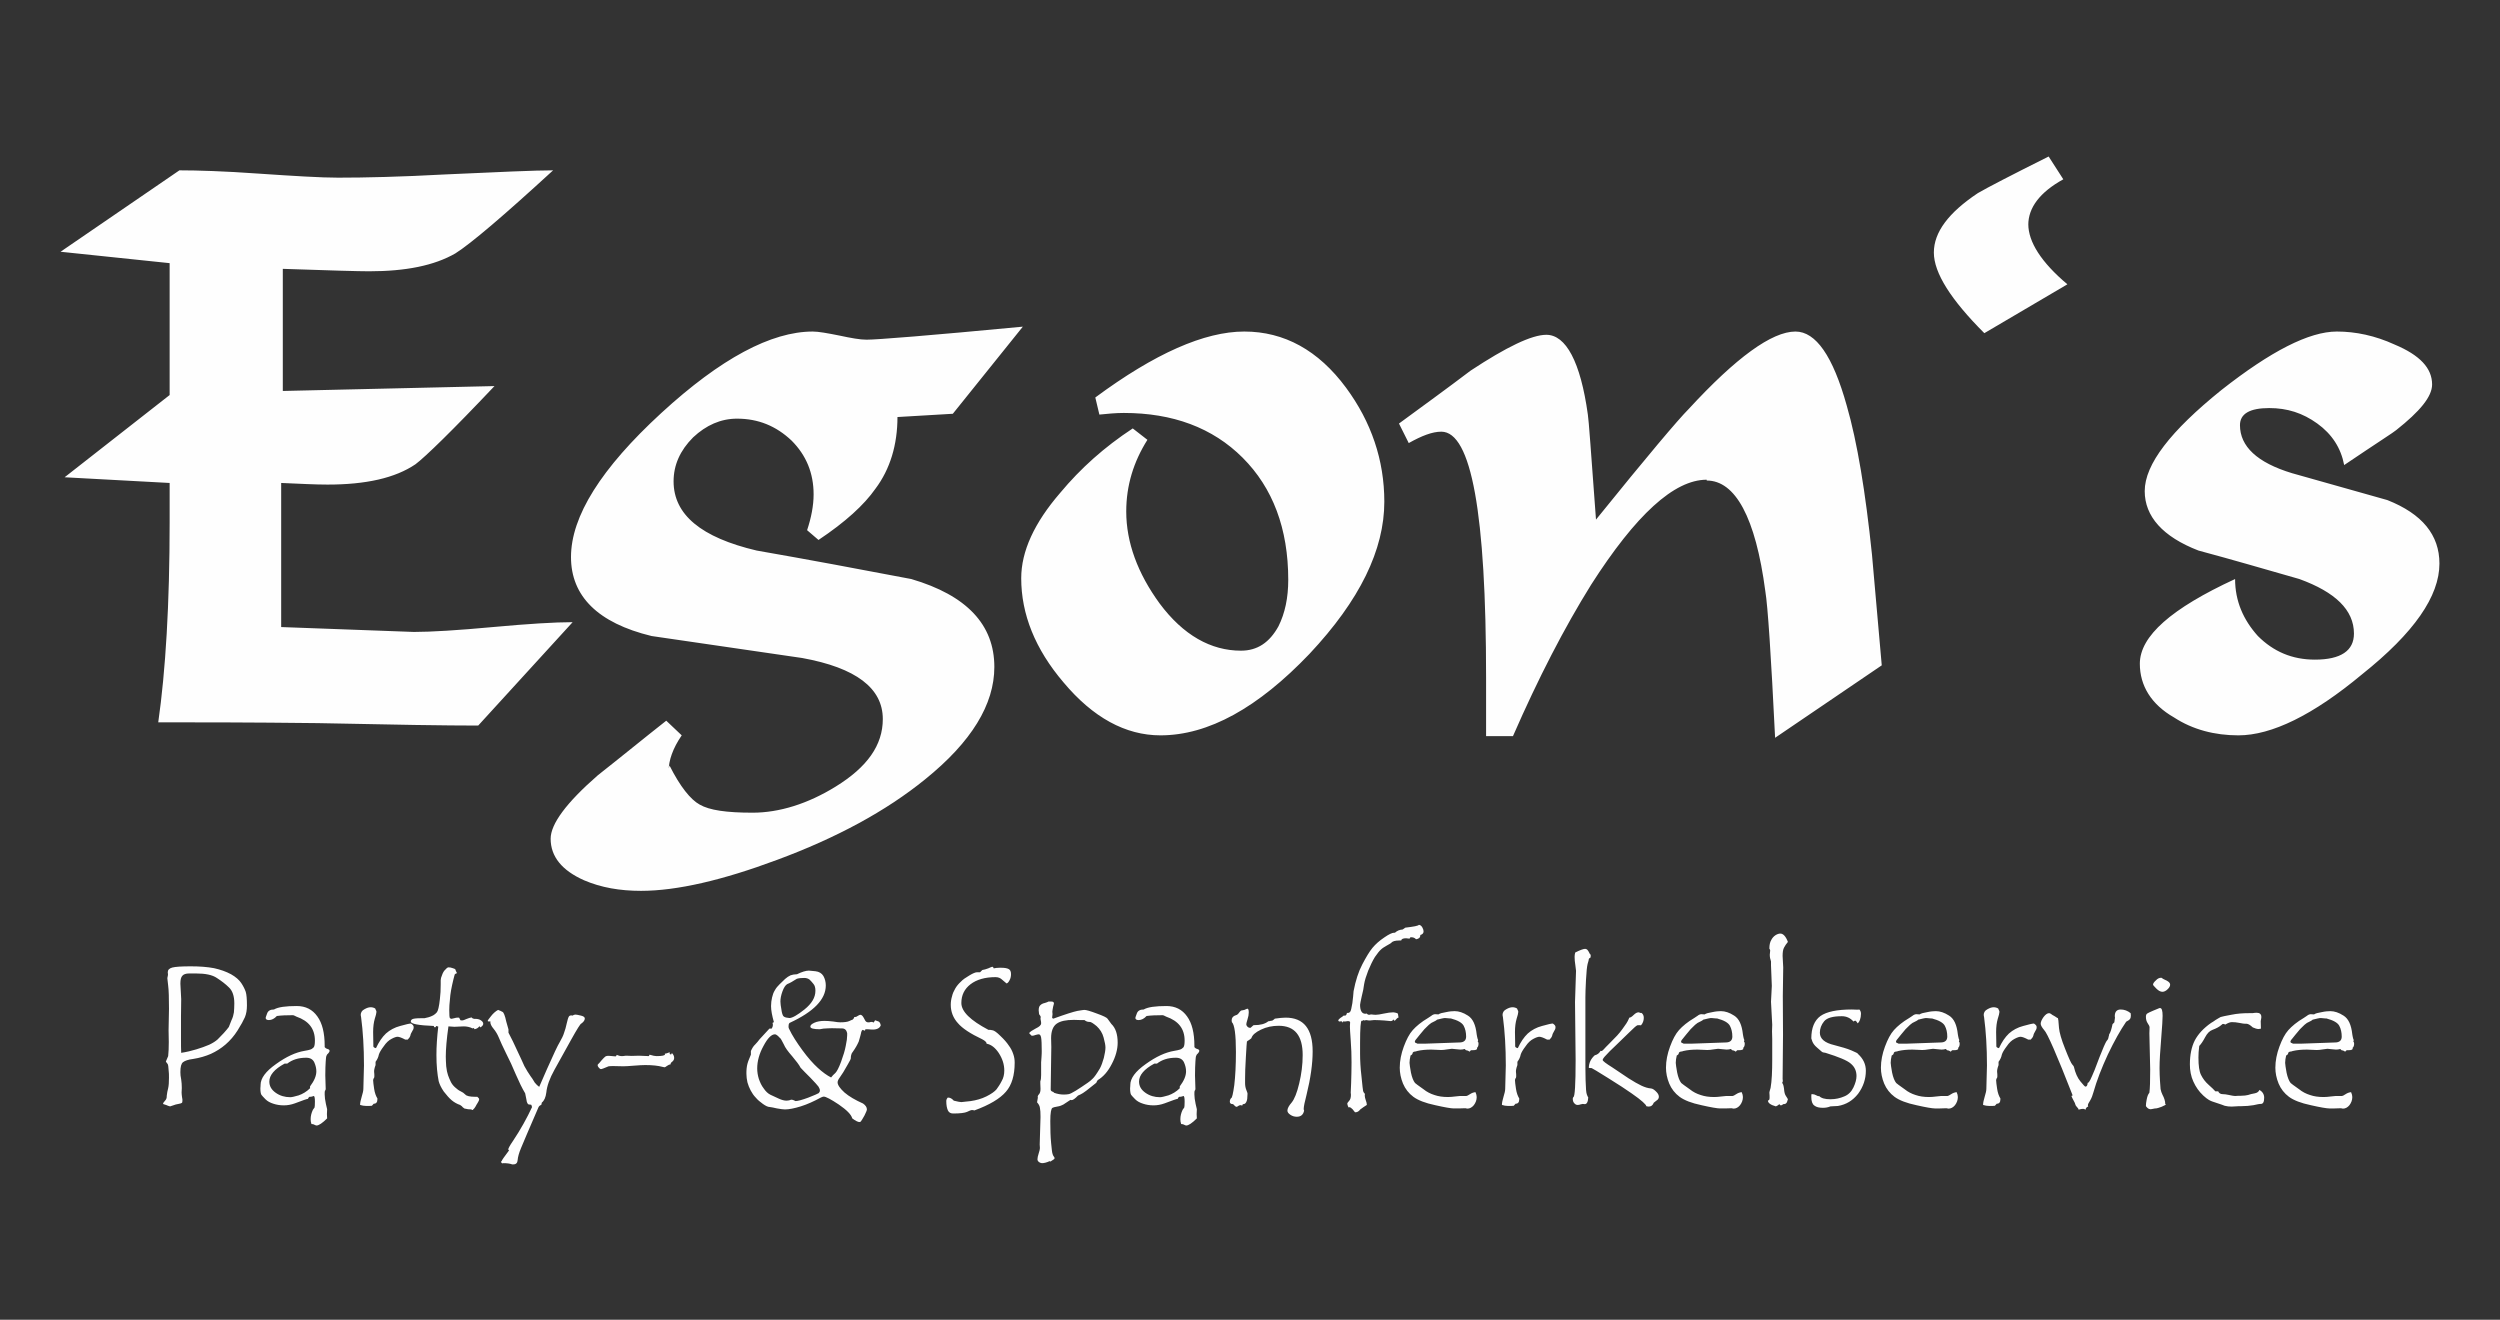 <?xml version="1.0" encoding="UTF-8"?>
<!DOCTYPE svg PUBLIC "-//W3C//DTD SVG 1.1//EN" "http://www.w3.org/Graphics/SVG/1.1/DTD/svg11.dtd">
<!-- Creator: CorelDRAW -->
<svg xmlns="http://www.w3.org/2000/svg" xml:space="preserve" width="233mm" height="123mm" version="1.1" style="shape-rendering:geometricPrecision; text-rendering:geometricPrecision; image-rendering:optimizeQuality; fill-rule:evenodd; clip-rule:evenodd"
viewBox="0 0 23300 12300"
 xmlns:xlink="http://www.w3.org/1999/xlink"
 xmlns:xodm="http://www.corel.com/coreldraw/odm/2003">
 <rect x="0" y="0" width="23300" height="12300" fill="#333333" stroke="none"/>
 <defs>
  <style type="text/css">
   <![CDATA[
    .fil0 {fill:#FEFEFE;fill-rule:nonzero}
   ]]>
  </style>
 </defs>
 <g id="Ebene_x0020_1">
  <g id="_1775487693520">
   <path class="fil0" d="M1581.01 4501.25l-978.81 -53.12 978.81 -766.35 0 -1229.21 -1016.75 -106.23 1107.8 -758.76c166.93,0 417.32,7.58 736.01,30.35 333.85,22.76 584.25,37.94 743.59,37.94 250.39,0 584.25,-7.59 1001.57,-30.36 500.79,-22.76 834.65,-37.93 1001.58,-37.93 -462.85,424.91 -766.36,682.89 -910.52,773.94 -197.28,113.82 -462.85,166.93 -804.3,166.93 -98.64,0 -364.21,-7.59 -804.29,-22.76l0 1138.15 1972.79 -45.53c-394.56,417.33 -644.95,660.13 -736,728.42 -189.69,128.99 -462.85,189.69 -819.47,189.69 -113.82,0 -257.98,-7.58 -432.5,-15.17l0 1343.02c819.47,30.35 1229.21,45.52 1236.79,45.52 159.34,0 409.74,-15.17 736.01,-45.52 333.86,-30.35 576.66,-45.53 743.59,-45.53l-880.17 963.64c-295.92,0 -789.12,-7.59 -1494.77,-22.76 -629.78,-7.59 -1130.57,-7.59 -1487.19,-7.59 68.29,-478.03 106.23,-1100.22 106.23,-1866.57l0 -364.21zm5288.62 -599.43c-151.76,0 -288.34,60.7 -409.74,174.52 -121.4,121.4 -182.1,257.98 -182.1,409.73 0,311.1 257.98,523.55 773.94,644.96 478.02,83.46 963.64,174.51 1441.66,265.57 515.96,151.75 773.94,424.91 773.94,819.47 0,349.03 -212.45,698.06 -644.95,1047.1 -364.21,295.92 -827.06,546.31 -1380.96,751.18 -508.37,189.69 -933.28,288.33 -1267.14,288.33 -197.28,0 -371.8,-30.35 -531.14,-98.64 -204.87,-91.05 -311.1,-220.04 -311.1,-386.97 0,-136.58 144.17,-333.86 440.09,-591.84 212.46,-166.93 424.91,-341.45 637.37,-508.38l144.16 136.58c-83.46,121.4 -121.4,235.22 -121.4,326.27l0 -15.17 7.59 -30.35c98.64,197.28 197.28,318.68 280.74,364.2 91.05,53.12 250.4,75.88 493.2,75.88 250.4,0 515.96,-83.46 773.95,-242.8 295.92,-182.11 440.08,-386.98 440.08,-629.78 0,-288.33 -250.39,-478.03 -751.18,-569.08 -470.44,-68.29 -933.29,-136.58 -1403.72,-204.87 -500.79,-121.4 -751.18,-371.79 -751.18,-736 0,-379.39 280.74,-827.06 842.23,-1343.02 553.9,-508.38 1024.34,-758.77 1411.31,-758.77 53.11,0 136.58,15.17 250.39,37.94 106.23,22.76 189.7,37.93 250.4,37.93 98.64,0 576.66,-37.93 1456.83,-121.4l-652.54 811.88 -515.96 30.36c0,257.98 -68.29,485.61 -204.87,667.71 -106.23,151.76 -280.74,311.1 -531.14,478.03l-106.22 -91.06c37.94,-113.81 60.7,-227.63 60.7,-333.85 0,-197.28 -68.29,-364.21 -204.87,-500.79 -144.17,-136.58 -311.09,-204.87 -508.37,-204.87zm4696.77 2162.49c151.76,0 265.57,-75.88 349.04,-227.63 60.7,-121.4 91.05,-265.57 91.05,-432.5 0,-478.02 -144.17,-857.41 -424.91,-1138.15 -280.74,-280.74 -652.54,-417.32 -1107.8,-417.32 -75.88,0 -151.76,7.58 -227.63,15.17l-37.94 -159.34c553.9,-409.73 1016.75,-614.6 1388.54,-614.6 371.8,0 690.48,174.51 948.47,523.55 235.21,318.68 356.62,675.3 356.62,1062.27 0,447.68 -227.63,918.11 -698.07,1418.9 -478.02,500.79 -940.87,758.77 -1388.55,758.77 -326.27,0 -629.77,-166.93 -902.93,-493.2 -265.57,-311.09 -394.56,-637.36 -394.56,-971.22 0,-250.4 121.4,-515.97 364.21,-796.71 189.69,-227.63 409.73,-424.91 675.3,-599.43l136.58 106.23c-128.99,204.87 -197.28,424.91 -197.28,667.72 0,288.33 106.23,576.66 311.1,857.41 220.04,295.92 478.02,440.08 758.76,440.08zm4340.16 -1585.83l0 -7.58c-303.51,0 -660.13,326.27 -1077.45,978.81 -250.39,402.15 -493.2,872.58 -728.42,1411.31l-250.39 0 0 -546.31c0,-1525.13 -136.58,-2291.49 -417.32,-2291.49 -83.47,0 -182.11,37.94 -303.51,106.23l-91.05 -182.1c227.63,-166.93 447.67,-326.27 667.71,-493.2 333.86,-220.05 569.08,-333.86 705.66,-333.86 182.1,0 318.68,250.39 386.97,743.59 7.59,37.94 30.35,364.21 75.88,978.81 478.02,-591.84 766.35,-933.28 864.99,-1031.92 440.09,-478.03 773.95,-720.83 993.99,-720.83 189.69,0 349.03,227.63 478.02,690.48 98.64,341.44 174.52,804.29 235.22,1388.54 30.35,349.04 60.7,690.48 91.05,1031.93l-993.98 675.3c-37.94,-773.94 -68.29,-1229.2 -91.05,-1365.78 -91.06,-690.48 -280.75,-1031.93 -546.32,-1031.93zm2997.14 -2382.53l0 -7.59c0,166.93 121.4,356.62 364.21,561.49l-773.95 455.26c-311.09,-311.09 -470.43,-561.49 -470.43,-751.18 0,-189.69 136.57,-371.79 409.73,-553.9 91.05,-53.11 311.1,-166.93 660.13,-341.44l136.58 212.45c-220.04,121.4 -326.27,265.57 -326.27,424.91zm2245.95 1707.23l0 0c-182.1,0 -273.15,53.11 -273.15,159.34 0,197.28 159.34,349.04 485.61,447.68 295.92,83.46 591.84,166.92 887.76,250.39 326.27,128.99 485.61,326.27 485.61,591.84 0,303.51 -235.22,644.95 -720.83,1031.92 -455.26,379.39 -842.23,569.08 -1153.33,569.08 -220.04,0 -424.91,-53.11 -599.43,-166.93 -212.45,-121.4 -318.68,-295.92 -318.68,-500.79 0,-257.98 295.92,-515.96 887.76,-789.11 0,204.86 75.88,379.38 212.46,531.13 144.16,144.17 318.68,220.05 531.13,220.05 242.81,0 364.21,-83.47 364.21,-242.81 0,-220.04 -174.51,-386.97 -508.37,-508.37 -318.68,-91.06 -629.78,-182.11 -940.87,-265.57 -333.86,-128.99 -500.79,-318.69 -500.79,-553.91 0,-250.39 242.8,-561.48 713.24,-940.87 462.85,-364.21 819.47,-546.31 1077.45,-546.31 174.52,0 356.62,37.94 538.73,121.4 235.22,98.64 349.03,220.04 349.03,371.8 0,113.81 -113.81,250.39 -333.86,424.91 -15.17,15.17 -182.1,121.4 -485.61,326.27 -30.35,-159.34 -113.81,-288.33 -250.39,-386.97 -136.58,-98.64 -280.75,-144.17 -447.68,-144.17z"/>
   <path class="fil0" d="M1546.47 9892.12c0,-1.91 7.59,-18.97 20.89,-49.32 3.79,-34.14 5.67,-77.79 5.67,-130.9l-1.88 -110.02 3.79 -199.16c0,-100.56 -1.91,-172.64 -7.58,-216.25 -5.71,-43.65 -7.59,-66.41 -7.59,-68.29 0,-5.71 1.88,-13.3 3.79,-20.88 1.88,-7.59 1.88,-13.27 1.88,-17.06l-1.88 -18.97c0,-20.88 13.26,-36.06 41.73,-43.65 28.44,-7.58 85.35,-11.38 172.61,-11.38 83.46,0 155.55,5.71 216.25,17.09 60.7,13.26 113.81,32.23 159.34,56.91 43.64,24.64 75.88,53.11 94.85,81.55 18.96,28.47 32.26,55.03 41.73,81.58 7.59,24.65 11.38,66.38 11.38,127.08 0,41.73 -5.68,77.79 -18.97,110.02 -13.26,30.35 -36.03,72.09 -68.29,123.32 -32.23,51.2 -70.17,94.84 -111.9,130.87 -41.74,36.06 -87.26,64.5 -136.58,87.26 -47.44,20.88 -104.35,37.94 -165.05,47.44 -47.41,5.67 -77.76,17.06 -94.84,30.35 -17.06,13.26 -24.65,43.61 -24.65,92.93 0,18.97 1.88,41.74 7.59,68.29 3.79,24.68 5.67,51.23 5.67,79.67l-1.88 41.74c0,11.38 1.88,26.55 3.8,41.73l3.79 22.76 0 13.29c0,9.47 -1.91,17.06 -5.71,18.97 -3.79,3.8 -13.26,5.68 -30.35,9.47 -17.05,1.91 -34.14,7.59 -49.32,13.3 -17.05,5.7 -26.55,9.5 -28.44,9.5 -3.79,0 -9.5,-1.92 -20.88,-5.71 -9.47,-5.68 -20.85,-7.59 -30.35,-11.38 -9.47,-1.91 -15.17,-3.8 -15.17,-9.5 0,-3.8 5.7,-11.38 17.08,-24.65 11.39,-11.38 17.06,-24.67 17.06,-39.85l0 -5.67c1.91,-24.68 7.59,-49.32 13.3,-72.09 5.67,-24.67 7.58,-56.9 7.58,-98.64 0,-22.76 0,-49.32 -3.79,-75.87 -1.91,-26.56 -3.79,-41.73 -5.71,-45.53 -1.88,-5.7 -5.67,-9.5 -11.38,-17.09 -3.79,-5.67 -7.59,-9.47 -7.59,-11.38l0 -1.88zm142.29 -79.67c49.32,-7.59 96.73,-18.97 140.37,-32.26 45.53,-13.27 85.35,-28.44 121.4,-43.62 36.03,-17.08 60.7,-34.14 77.76,-49.32 17.09,-17.08 36.06,-36.05 56.91,-58.82 20.88,-22.76 36.06,-41.73 47.44,-56.9 5.67,-13.27 13.26,-34.15 24.64,-62.59 13.3,-26.55 18.97,-51.23 22.77,-73.99 1.91,-24.65 3.79,-51.2 3.79,-83.47 0,-68.29 -17.06,-117.61 -49.32,-147.96 -32.23,-32.23 -70.17,-60.7 -113.82,-89.14 -41.73,-28.47 -106.22,-41.73 -193.48,-41.73l-64.5 0c-30.35,0 -51.2,7.59 -62.58,20.85 -13.29,13.3 -18.97,37.94 -18.97,74l7.59 144.16 -1.91 157.43 0 210.58c0,54.99 0,98.64 1.91,132.78zm1382.84 -17.09c0,5.71 -3.79,11.38 -11.38,20.88 -9.47,7.59 -15.18,15.18 -17.06,22.77 -3.79,5.67 -5.71,24.64 -7.59,54.99 -1.91,28.47 -3.79,72.09 -3.79,128.99l3.79 125.2c0,7.59 -1.91,13.29 -7.58,18.97 -1.92,5.71 -1.92,17.09 -1.92,34.14 0,22.77 3.8,51.24 11.38,87.26l11.39 49.35 -1.89 45.53 1.89 39.82c-43.62,43.64 -77.76,66.41 -98.64,66.41 -3.8,0 -9.47,-1.92 -17.06,-5.71 -9.5,-5.68 -17.09,-7.59 -24.68,-7.59l-5.67 0c-5.71,-17.05 -7.59,-32.23 -7.59,-45.52 0,-30.35 7.59,-58.79 20.85,-87.26 5.71,-9.47 11.38,-15.18 15.18,-20.85 1.91,-3.8 3.79,-22.77 3.79,-55.03 0,-36.05 -3.79,-53.11 -11.38,-53.11 0,0 -3.79,1.88 -11.38,3.79 -5.68,1.88 -13.27,3.8 -20.85,3.8l-7.59 0c-7.59,5.67 -11.38,11.38 -13.29,18.96 -7.59,0 -47.41,13.27 -121.41,41.74 -36.02,13.26 -70.17,18.97 -104.31,18.97 -36.06,0 -68.29,-5.71 -96.76,-15.18 -30.35,-9.5 -55,-22.76 -73.97,-41.73 -18.97,-18.97 -32.26,-34.15 -37.93,-41.73 -5.71,-9.5 -9.5,-30.35 -9.5,-60.71l1.91 -22.76 0 -7.59c0,-62.61 47.41,-127.1 144.16,-195.39 94.85,-68.29 183.99,-110.03 267.45,-123.29 22.77,-3.79 39.86,-7.59 51.24,-11.38 13.26,-3.79 22.76,-11.38 32.23,-20.88 7.59,-9.47 11.38,-30.35 11.38,-62.59 0,-110.02 -56.91,-184.01 -172.6,-223.83 -3.8,-1.91 -9.5,-3.8 -15.18,-7.59 -7.59,-3.79 -13.29,-5.71 -17.09,-5.71 -60.7,0 -110.02,1.92 -149.84,7.59 -22.76,24.68 -47.44,37.94 -73.99,37.94 -20.85,0 -30.35,-7.59 -30.35,-20.85 0,-1.91 3.79,-15.18 13.29,-39.85 9.47,-26.56 30.35,-37.94 64.49,-37.94 37.94,-22.76 110.03,-32.23 212.46,-32.23 81.55,0 146.05,32.23 191.57,96.73 45.53,62.61 68.29,153.66 68.29,273.15l0 13.3c5.71,7.58 13.3,13.26 26.56,17.05 13.29,3.8 18.97,9.5 18.97,17.09l0 1.88zm-182.11 330.07c39.86,-53.12 58.82,-98.64 58.82,-140.37 0,-26.56 -5.7,-53.12 -18.96,-83.47 -13.3,-28.44 -37.94,-43.61 -75.88,-43.61 -72.08,0 -130.9,18.97 -176.43,54.99l-24.65 0c-94.84,51.23 -142.28,108.14 -142.28,166.93 0,41.73 18.97,75.88 58.82,104.35 39.82,28.44 85.35,41.73 136.58,41.73 13.26,0 39.82,-5.71 77.76,-17.09 37.94,-13.26 73.99,-34.14 106.22,-66.38l0 -17.08zm965.55 -544.4c0,5.67 -3.79,15.17 -13.29,30.35 -7.59,13.26 -15.18,26.55 -17.06,39.82 -3.79,13.29 -11.38,24.67 -24.67,37.94l-22.77 0c-32.23,-17.06 -56.9,-26.56 -72.08,-26.56 -11.38,0 -30.35,5.7 -54.99,18.97 -26.56,13.29 -51.24,36.05 -74,70.2 -24.64,32.23 -39.82,58.79 -45.53,77.76 -3.79,20.88 -13.26,43.64 -30.35,66.4l0 30.36c-11.38,30.35 -15.17,53.11 -13.26,66.37 1.88,13.3 1.88,24.68 1.88,32.27 0,7.58 0,15.17 -1.88,18.96 -5.71,7.59 -9.5,15.18 -9.5,22.77 0,15.17 3.79,41.73 9.5,81.55 5.68,37.94 17.06,68.29 30.35,89.17l0 7.59c0,28.44 -11.38,41.73 -34.14,41.73l-17.09 18.97c-15.18,1.91 -32.23,1.91 -51.2,1.91 -20.88,0 -41.74,-3.79 -58.82,-9.5l0 -3.79c0,-17.09 5.7,-41.73 15.17,-74 9.5,-30.35 15.18,-54.99 15.18,-72.08l5.7 -218.13c0,-168.84 -9.5,-318.68 -26.55,-447.67 -1.91,-13.3 -3.8,-20.89 -3.8,-22.77 0,-22.76 11.38,-41.73 34.15,-53.11 22.76,-13.29 41.73,-18.97 58.79,-18.97 15.17,0 28.47,3.79 41.73,11.38 0,1.88 3.79,5.68 5.71,13.26 3.79,5.71 5.67,9.5 5.67,11.39l0 11.38c0,9.5 -5.67,30.35 -15.17,60.7 -9.47,32.26 -15.18,73.99 -15.18,123.31l1.91 113.82 0 17.06c0,9.5 7.59,15.17 24.65,18.97 26.55,-56.91 56.91,-102.44 92.96,-136.58 36.03,-32.24 81.55,-56.91 132.79,-70.17 53.11,-15.18 87.25,-22.77 100.52,-22.77 17.09,11.38 24.67,20.85 24.67,30.35l0 11.39zm540.64 -98.64c1.88,3.79 5.68,7.58 11.38,9.47 7.59,1.91 11.38,3.79 11.38,3.79l11.39 0c18.96,0 37.93,3.79 51.2,13.29 15.17,9.47 22.76,20.85 22.76,32.24 0,11.38 -7.59,22.76 -26.56,34.14l-9.47 -11.38c-9.5,15.17 -24.67,24.67 -45.52,28.47l-5.71 -11.38 -11.38 3.79c-26.56,-13.29 -55,-18.97 -83.46,-18.97l-87.26 3.79c-11.38,0 -30.35,-1.91 -55,-3.79 -17.09,119.49 -24.67,214.34 -24.67,282.63 0,26.55 1.91,55.02 3.79,89.17 3.79,34.14 9.5,62.58 17.09,83.46 7.59,20.85 15.17,39.82 24.64,58.79 7.59,17.09 20.88,36.06 39.85,53.12 18.97,17.08 36.03,30.35 53.12,37.93 17.05,7.59 30.35,17.09 43.61,30.35 11.38,13.3 41.73,20.89 92.97,20.89l18.96 0c11.39,9.47 17.06,17.05 17.06,22.76 0,7.59 -3.79,17.06 -13.26,32.23 -9.5,13.29 -15.18,26.59 -20.88,36.06 -5.68,9.5 -13.27,20.88 -26.56,32.26l-3.79 0c-1.89,0 -5.68,-1.91 -7.59,-5.71 -20.85,0 -39.82,-1.88 -56.91,-7.58 0,1.91 0,1.91 -1.88,1.91 0,0 -3.79,-1.91 -7.59,-3.8 -5.7,-3.79 -9.5,-7.58 -13.29,-9.49 -5.68,-7.59 -13.27,-15.18 -26.56,-22.77 -28.44,-9.5 -54.99,-24.67 -77.76,-43.64 -22.76,-18.97 -47.44,-47.41 -73.99,-81.55 -24.65,-36.06 -39.82,-68.29 -47.41,-96.76 -5.71,-30.35 -11.38,-66.38 -15.18,-108.11 -3.79,-41.73 -5.7,-87.26 -5.7,-134.7 0,-79.67 5.7,-168.81 17.09,-265.57l-18.97 -5.67 -5.71 11.38 -13.26 0 -3.8 -11.38c-142.28,-5.71 -214.36,-18.97 -214.36,-41.74 0,-7.58 3.79,-15.17 13.26,-20.88 9.5,-5.67 36.06,-9.47 77.79,-9.47l36.05 0 39.83 -9.5c13.29,-3.79 26.55,-9.47 41.73,-17.05 13.29,-7.59 24.67,-17.09 34.14,-28.47 11.38,-13.27 20.88,-53.12 28.47,-123.29 5.68,-43.64 7.59,-89.17 7.59,-138.49l0 -37.94c0,-11.38 3.79,-28.43 13.26,-49.32 7.59,-22.76 18.97,-39.82 32.26,-51.2 11.39,-13.29 20.86,-18.97 26.56,-18.97 13.27,0 24.65,1.88 39.82,7.59 13.3,3.79 20.88,7.59 22.77,9.47 1.91,1.91 3.79,5.71 5.7,13.29 3.79,7.59 5.68,15.18 9.47,18.97l0 3.8c0,1.88 -1.88,3.79 -7.59,5.67 -3.79,0 -7.58,1.91 -7.58,3.8 -1.89,0 -1.89,1.91 -3.8,3.79 0,0 -5.67,17.09 -13.26,49.32 -7.59,32.26 -15.18,64.5 -20.88,96.76 -5.68,32.23 -9.47,62.58 -11.38,94.84 -3.8,30.36 -5.68,60.71 -5.68,91.06 0,43.61 1.88,68.29 5.68,73.96 3.79,3.8 9.49,7.59 15.17,7.59 3.79,0 11.38,-1.88 24.68,-5.68 11.38,-3.79 24.64,-5.7 34.14,-5.7 5.68,0 9.47,0 13.26,1.91l11.39 22.76c3.79,0 9.49,1.88 15.17,1.88 7.59,0 20.88,-3.79 39.85,-13.26 18.97,-7.59 36.03,-13.29 49.32,-15.17zm940.87 -17.09c7.59,-5.68 17.09,-9.47 26.56,-9.47 9.5,0 26.56,3.79 51.23,9.47 24.65,5.7 36.03,15.17 36.03,26.56 0,17.08 -11.38,32.26 -32.23,47.43 -7.59,0 -39.85,51.21 -96.76,153.64l-153.64 276.95c-45.52,81.58 -70.2,151.75 -75.87,210.57 -5.71,47.41 -20.88,79.67 -41.74,94.85l-5.7 22.76c-9.47,1.91 -18.97,9.5 -24.65,18.97 -89.17,206.78 -144.16,333.86 -163.13,381.3 -20.88,49.32 -30.35,87.26 -32.26,113.81 -1.89,26.56 -15.18,39.82 -39.83,39.82l-11.38 0c-20.88,-7.58 -47.43,-11.38 -81.58,-11.38l-5.68 1.91c-9.49,0 -15.17,-5.7 -15.17,-15.17 0,-3.8 1.88,-5.71 5.68,-7.59 0,-5.71 22.76,-37.94 68.28,-98.64 -5.67,-1.91 -7.58,-5.7 -7.58,-9.5 0,-7.59 13.29,-34.14 43.64,-77.76 72.08,-108.14 130.87,-214.36 178.31,-316.8 -3.79,-5.67 -5.7,-11.38 -5.7,-18.97 -3.8,-1.91 -9.47,-3.79 -17.06,-3.79l-3.8 0c-13.29,0 -22.76,-15.18 -26.55,-47.44 -5.71,-32.23 -9.5,-51.2 -11.38,-56.91 -28.47,-47.41 -56.91,-106.22 -87.26,-176.4 -28.47,-68.29 -58.82,-134.69 -91.05,-197.28 -30.36,-62.61 -53.12,-110.02 -66.41,-144.16 -13.27,-32.26 -30.35,-60.7 -49.32,-83.47 -20.85,-24.67 -30.35,-45.52 -30.35,-60.7l0 -9.5c-3.8,0 -5.68,1.91 -11.38,1.91 -9.47,0 -13.27,-1.91 -13.27,-5.7 0,-3.8 9.47,-18.97 30.35,-43.62 18.97,-24.67 41.74,-45.52 66.38,-58.82 18.97,7.59 32.26,13.3 41.73,18.97 9.5,3.8 22.77,34.15 34.15,89.17l20.88 73.97 0 30.35c24.64,45.53 54.99,108.14 92.93,191.6l28.47 60.71c9.47,20.85 18.97,41.73 26.56,58.79 9.47,17.08 18.97,34.14 28.44,49.32 9.5,15.17 18.97,30.35 28.47,43.64 15.17,20.85 24.64,34.14 24.64,36.03 5.71,9.5 9.5,17.08 15.18,24.67 5.7,7.59 13.29,15.18 18.97,20.85 7.58,7.59 15.17,13.3 22.76,18.97l72.08 -165.02c60.7,-136.57 100.55,-221.95 119.52,-252.3 17.06,-30.35 32.24,-58.79 39.82,-85.35 9.5,-26.56 18.97,-56.91 24.68,-87.26 7.59,-32.26 13.26,-53.11 18.97,-62.61 3.79,-9.47 13.26,-13.26 24.64,-13.26l11.38 1.88zm925.73 349.03c15.18,15.18 20.85,30.35 20.85,45.53 0,13.29 -5.67,24.67 -17.05,34.14 -11.39,7.59 -17.09,17.09 -17.09,26.56 -9.47,0 -18.97,3.79 -32.23,13.29 -13.3,9.47 -18.97,13.27 -22.77,13.27 -3.79,0 -9.5,-1.89 -18.97,-3.8 -41.73,-11.38 -94.84,-17.05 -161.25,-17.05 -24.64,0 -60.7,1.88 -106.23,5.67 -45.52,3.8 -77.76,5.71 -98.64,5.71l-87.26 -1.91c-20.85,0 -37.93,0 -49.32,1.91 -39.82,17.05 -64.49,26.55 -72.08,26.55 -3.79,0 -11.38,-3.79 -18.97,-13.29 -7.59,-7.59 -11.38,-17.06 -11.38,-22.76l1.91 -7.59c7.59,-5.68 18.97,-18.97 34.15,-37.94 17.05,-18.97 28.44,-30.35 36.02,-36.03 9.5,-5.7 22.77,-7.58 41.74,-5.7 18.96,1.91 34.14,3.79 43.64,3.79l13.26 0 7.59 -13.26c17.09,7.59 32.26,11.38 47.44,11.38 5.67,0 13.26,0 22.76,-1.91 9.47,-1.88 17.06,-1.88 20.85,-1.88l47.44 1.88 68.29 -1.88c13.26,0 45.53,1.88 92.93,3.79l5.71 -13.29c30.35,9.5 53.11,13.29 64.5,13.29 53.11,0 79.67,-5.7 79.67,-17.09l-1.92 -5.67 1.92 0c5.67,0 20.85,-3.8 43.61,-13.3l0 13.3c0,3.79 5.71,7.59 13.29,7.59l7.59 -13.3zm1946.24 -257.98c-11.38,30.35 -43.61,43.64 -98.64,37.94 -17.05,-1.88 -28.44,-1.88 -37.93,-1.88 -7.59,0 -9.47,3.79 -9.47,11.38 -1.92,0 -3.8,1.88 -5.71,1.88 -1.88,0 -5.68,-1.88 -7.59,-3.79 -3.79,-1.89 -5.67,-3.8 -7.59,-3.8l-3.79 1.91c-5.68,1.89 -11.38,15.18 -15.17,37.94 -3.8,11.38 -5.68,22.77 -7.59,28.44 -3.8,15.18 -7.59,26.56 -11.38,39.85 -7.59,15.18 -13.27,30.35 -22.77,45.53 -9.47,17.06 -20.85,34.14 -34.14,53.11 -9.47,11.38 -13.26,22.77 -15.18,34.15 -1.88,7.58 -1.88,15.17 -1.88,22.76 0,7.59 -9.5,26.56 -28.47,58.79 -9.47,17.09 -22.76,39.85 -41.73,72.08 -11.38,17.09 -22.76,34.15 -34.14,51.23 -11.39,15.18 -18.97,30.36 -18.97,43.62 0,24.67 22.76,56.91 64.49,94.85 41.73,36.05 100.55,70.2 172.64,102.43 24.64,17.09 36.02,36.06 36.02,55.02 0,7.59 -7.58,26.56 -22.76,56.91 -17.06,28.47 -26.56,47.44 -32.23,53.12 -3.8,5.7 -9.5,7.58 -15.18,7.58 -13.29,0 -36.05,-11.38 -66.41,-34.14 -9.46,-36.03 -51.2,-77.76 -125.19,-128.99 -73.97,-49.32 -121.41,-74 -140.37,-74 -7.59,0 -17.06,3.8 -28.44,9.5 -62.62,34.15 -125.2,62.59 -185.9,81.59 -60.7,18.96 -110.02,28.43 -147.96,28.43 -17.09,0 -41.73,-3.79 -74,-9.47 -30.35,-7.58 -54.99,-11.38 -68.29,-13.29 -15.17,0 -36.02,-9.47 -62.58,-28.47 -26.56,-18.97 -49.32,-37.94 -66.41,-58.79 -18.97,-18.97 -34.14,-41.73 -47.4,-66.4 -13.3,-24.65 -22.77,-49.32 -30.36,-75.88 -5.7,-26.56 -9.49,-53.11 -9.49,-79.67 0,-17.06 0,-34.15 1.91,-49.32 1.88,-15.18 3.79,-30.35 7.58,-43.62 3.8,-15.17 9.47,-30.35 15.18,-43.64l17.06 -41.73 0 -34.15c11.38,-24.64 22.76,-45.52 39.85,-60.7 15.17,-15.17 28.44,-32.23 41.73,-49.32 15.18,-17.06 45.53,-49.32 91.05,-98.64l20.85 0c7.59,-11.38 11.39,-22.76 11.39,-32.23 0,-9.5 0,-15.18 -3.8,-20.88l13.29 -7.59c-17.08,-60.7 -26.55,-110.02 -26.55,-149.84 0,-28.47 3.79,-55.03 9.47,-79.67 5.7,-24.68 13.29,-47.44 26.55,-68.29 11.39,-20.88 26.56,-37.94 43.65,-55.03l51.2 -49.32c17.09,-15.17 34.15,-26.55 51.23,-34.14 17.06,-5.68 36.03,-9.47 55,-9.47l3.79 0c47.44,-22.76 83.47,-34.15 111.94,-34.15 5.67,0 26.55,1.89 60.7,5.68 34.14,3.79 58.79,18.97 73.96,43.64 15.18,26.56 22.76,56.91 22.76,89.14 0,128.99 -111.9,244.72 -337.65,349.04 -7.58,7.59 -9.47,17.08 -9.47,30.35 0,9.5 0,17.09 3.8,22.76 30.35,64.5 73.96,130.9 125.19,201.08 51.21,70.2 100.53,125.19 144.17,165.04 43.61,39.82 85.35,70.17 123.28,89.14 11.39,-15.17 24.68,-28.44 39.86,-41.73 13.26,-13.26 32.23,-47.41 53.11,-104.32 20.85,-56.9 36.03,-106.22 43.61,-147.96 9.5,-43.64 13.3,-75.87 13.3,-98.64l0 -20.88c-5.71,-28.44 -22.77,-43.61 -47.44,-43.61l-94.85 -1.91c-22.76,0 -49.32,1.91 -79.67,3.79l-32.23 5.71c-58.82,0 -89.17,-7.59 -89.17,-24.68 0,-13.26 13.29,-24.64 37.94,-36.02 24.67,-11.39 56.9,-17.09 94.84,-17.09 20.88,0 47.44,1.91 79.67,5.7 32.27,5.68 53.12,7.59 66.41,7.59 37.94,0 66.38,-3.79 83.47,-11.38 15.17,-7.59 24.64,-11.38 26.55,-11.38l1.88 0c11.39,-7.59 17.09,-17.09 18.97,-26.56l7.59 0c7.59,0 17.09,-3.79 26.56,-11.38 11.38,-5.71 17.09,-9.5 20.88,-9.5 13.26,0 22.76,9.5 34.14,30.35 9.47,20.88 17.06,32.26 24.65,36.06 5.7,3.79 15.17,5.67 26.56,3.79 11.38,-3.79 18.97,-3.79 24.67,-3.79l3.79 0c3.8,3.79 7.59,5.67 9.47,5.67 1.92,0 3.8,-1.88 7.59,-7.58 1.91,-5.68 5.71,-11.39 9.5,-13.27 15.18,5.68 22.76,9.47 26.56,9.47 13.26,3.8 20.85,17.09 24.64,37.94zm-851.7 -68.29c26.56,0 73.97,-26.56 140.37,-79.67 68.29,-54.99 102.44,-111.9 102.44,-174.52 0,-28.43 -5.71,-49.32 -18.97,-64.49 -11.38,-15.18 -24.68,-28.44 -36.06,-39.82 -13.26,-9.5 -28.44,-15.18 -49.32,-15.18 -26.56,0 -49.32,1.88 -68.29,7.59 -37.94,24.65 -68.29,41.73 -89.14,49.32 -17.09,9.47 -32.26,32.23 -45.52,68.29 -13.3,36.03 -18.97,68.29 -18.97,94.85 0,18.97 3.79,43.61 9.47,75.87 3.79,30.35 11.38,51.2 17.08,58.79 7.59,9.5 22.77,15.18 45.53,17.09l11.38 1.88zm17.06 760.68c11.38,0 20.88,3.8 28.47,7.59 5.67,3.79 9.47,5.68 11.38,5.68 22.76,0 62.58,-11.39 119.49,-32.24 56.91,-22.76 89.17,-36.05 96.76,-41.73 7.59,-7.59 11.38,-15.17 11.38,-24.67 0,-9.47 -3.79,-20.86 -13.29,-36.03 -9.47,-13.29 -34.15,-39.85 -73.97,-81.58 -39.85,-39.82 -72.08,-72.09 -92.96,-94.85 -13.27,-26.56 -39.82,-60.7 -77.76,-106.23 -39.85,-45.52 -66.41,-81.55 -77.79,-110.02 -18.97,-37.94 -30.35,-56.91 -34.15,-58.79 -3.79,-1.91 -9.47,-9.5 -20.85,-20.88 -11.38,-9.47 -20.88,-15.17 -28.47,-15.17 -32.23,0 -68.28,36.05 -106.22,108.13 -39.82,72.09 -58.79,142.26 -58.79,210.55 0,32.26 5.67,66.41 15.17,96.76 11.38,32.23 24.65,62.58 45.53,89.14 18.97,28.47 39.82,47.43 62.58,58.82l77.79 36.02c28.44,13.3 53.11,18.97 72.08,18.97 17.06,0 32.24,-3.79 43.62,-9.47zm2006.97 -1083.16c-5.67,-5.67 -18.97,-15.17 -37.94,-32.23 -18.97,-18.97 -39.82,-26.55 -64.49,-26.55 -98.64,0 -176.4,22.76 -233.31,66.37 -56.91,43.65 -85.38,102.44 -85.38,174.52 0,79.67 83.47,161.25 252.31,250.39 11.38,0 24.65,0 37.94,3.8 15.17,1.91 39.82,18.97 73.96,53.11 34.15,32.26 60.71,62.61 77.79,89.17 18.97,24.65 32.24,51.2 41.73,79.67 9.47,26.56 13.27,53.12 13.27,79.67 0,117.61 -26.56,208.66 -81.55,271.25 -55.03,64.49 -153.67,123.31 -294.04,174.54 -7.59,-1.91 -15.18,-3.79 -20.85,-3.79 -9.5,0 -24.68,5.68 -47.44,17.06 -20.85,9.5 -64.5,15.17 -128.99,15.17 -24.65,0 -39.82,-9.47 -49.32,-28.44 -9.47,-20.88 -15.18,-49.32 -15.18,-87.28 0,-11.39 3.8,-20.86 13.3,-32.24l7.58 0c15.18,0 32.24,9.47 49.32,28.44 37.94,9.5 60.71,13.3 70.17,13.3 5.71,0 36.06,-3.8 87.26,-9.5 51.23,-7.59 100.55,-20.86 146.08,-43.62 45.53,-22.76 77.76,-45.52 94.85,-66.41 15.17,-20.85 32.23,-45.52 47.41,-75.87 17.08,-28.44 24.67,-62.59 24.67,-98.64 0,-56.91 -17.09,-110.02 -51.23,-163.14 -34.15,-51.2 -72.08,-79.67 -113.82,-87.26l0 -1.88c0,-11.38 -13.26,-24.67 -41.73,-39.85 -108.11,-51.2 -183.99,-100.52 -225.72,-149.84 -43.64,-47.44 -66.41,-106.23 -66.41,-170.72 0,-26.56 3.8,-53.12 11.39,-77.79 5.7,-26.56 17.08,-51.2 30.35,-73.97 13.29,-22.76 30.35,-43.64 51.23,-62.61 18.97,-20.85 47.41,-39.82 79.67,-58.79 34.14,-20.88 58.79,-30.35 72.08,-30.35l28.44 0c1.91,-1.91 9.5,-9.5 20.88,-20.88 15.18,-1.88 34.15,-7.59 55,-15.18 18.97,-9.47 32.26,-13.26 37.94,-15.17 7.58,1.91 11.38,7.58 13.29,15.17 17.06,-3.79 34.14,-5.67 53.11,-5.67l18.97 0c28.44,0 51.21,3.79 66.38,11.38 15.18,7.59 22.76,22.76 22.76,47.41 0,20.88 -3.79,39.85 -13.26,56.9 -9.5,18.97 -18.97,28.47 -28.47,30.35zm436.32 328.19c113.82,-41.73 187.78,-64.5 223.84,-72.09 36.03,-5.7 56.91,-9.5 64.5,-9.5 18.96,0 56.9,11.39 117.6,34.15 58.79,20.88 92.94,37.94 98.64,47.44 3.8,3.79 15.18,20.85 36.03,49.32 39.85,37.94 58.82,96.73 58.82,174.51 0,62.59 -18.97,130.88 -55.02,199.17 -36.03,70.2 -79.68,119.52 -130.88,149.87 -5.7,9.47 -11.38,17.06 -13.29,24.64 -73.97,60.7 -123.29,98.64 -146.05,108.14l-24.67 11.38c-26.56,28.44 -47.41,41.74 -56.91,41.74 -5.68,0 -11.38,0 -13.27,-1.92 -30.35,20.89 -51.23,34.15 -66.4,43.65 -13.27,7.59 -32.24,15.17 -56.91,18.97 -22.76,3.79 -37.94,7.59 -43.61,11.38 -7.59,3.79 -11.39,15.17 -15.18,34.14 -3.79,20.88 -5.71,51.24 -5.71,91.06 0,75.87 1.92,144.16 7.59,202.98 5.71,58.79 9.5,92.94 13.3,100.52 1.88,9.5 5.67,17.09 11.38,24.68 5.67,7.59 7.58,11.38 7.58,15.17 0,3.8 -1.91,9.47 -9.49,13.27 -5.68,3.79 -11.39,7.58 -17.06,11.38 -7.59,5.7 -11.38,7.59 -15.18,7.59 0,0 -1.91,-1.89 -3.79,-3.8 -28.47,13.3 -53.12,18.97 -72.08,18.97 -7.59,0 -17.09,-3.79 -26.56,-9.47 -9.5,-7.59 -15.18,-15.17 -15.18,-26.55 0,-13.3 3.8,-32.27 11.38,-55.03 7.59,-22.76 11.39,-39.82 11.39,-49.32l-1.92 -34.14 7.59 -256.07c0,-39.85 -1.88,-68.29 -5.67,-85.38 -1.92,-17.06 -11.39,-34.15 -26.56,-51.23l7.59 -43.62 -1.91 -7.58c0,-5.71 3.79,-15.18 13.29,-24.68 9.47,-11.38 13.26,-28.44 13.26,-49.32l-1.88 -51.2 0 -18.97c5.68,-15.18 7.59,-34.15 7.59,-58.82l0 -117.61c0,-11.38 1.88,-30.35 3.79,-53.11 1.88,-22.77 1.88,-41.74 1.88,-53.12 0,-62.58 -1.88,-104.31 -5.67,-125.19 -3.8,-20.86 -11.38,-30.35 -22.77,-30.35 -3.79,0 -15.17,1.91 -28.46,5.7 -13.27,5.68 -24.65,7.59 -32.24,7.59l-7.58 -1.91 -20.89 -22.77c9.5,-13.26 30.36,-26.55 62.62,-43.61 32.23,-15.18 49.32,-30.35 49.32,-47.44 0,-3.79 0,-11.38 -1.91,-20.85 -1.89,-9.5 -3.8,-17.09 -3.8,-24.67l1.91 -13.27c0,-5.7 -5.7,-15.17 -15.17,-26.55l-3.8 -36.06c0,-22.76 5.68,-39.82 15.18,-47.41 9.47,-9.5 22.76,-17.09 41.73,-20.88 17.06,-5.68 30.35,-9.47 34.15,-13.26l28.44 0c15.17,0 22.76,5.67 22.76,18.97l-7.59 28.43c-3.79,22.77 -7.59,37.94 -7.59,47.44l1.92 22.77 -3.8 32.23c0,3.79 3.8,7.59 11.38,9.5zm5.68 690.48c30.35,11.38 62.61,17.05 92.96,17.05 17.06,0 30.35,-1.88 43.62,-3.79 13.29,-1.88 34.14,-13.26 66.4,-32.23 30.36,-18.97 68.29,-43.65 111.91,-74 17.09,-11.38 32.26,-24.64 45.52,-37.94 15.18,-13.26 37.94,-45.52 68.29,-96.72 13.3,-24.68 24.68,-56.91 36.06,-96.76 9.47,-39.82 15.18,-72.08 15.18,-96.73 0,-20.88 -5.71,-51.23 -17.09,-92.96 -11.38,-43.62 -34.15,-77.76 -64.5,-106.23 -32.23,-26.56 -53.11,-39.82 -64.49,-39.82l-5.68 0c-15.17,0 -30.35,-5.71 -43.64,-17.09l-36.03 0 -62.61 -1.88c-73.97,0 -127.08,11.38 -161.23,36.03 -34.14,24.67 -51.23,70.2 -51.23,134.69l1.91 81.55 -5.7 396.48c0,9.47 5.7,15.17 13.29,18.97 9.47,1.88 15.18,5.67 17.06,11.38zm1354.4 -388.89c0,5.71 -3.79,11.38 -11.38,20.88 -9.47,7.59 -15.18,15.18 -17.06,22.77 -3.79,5.67 -5.7,24.64 -7.59,54.99 -1.91,28.47 -3.79,72.09 -3.79,128.99l3.79 125.2c0,7.59 -1.91,13.29 -7.58,18.97 -1.91,5.71 -1.91,17.09 -1.91,34.14 0,22.77 3.79,51.24 11.38,87.26l11.38 49.35 -1.88 45.53 1.88 39.82c-43.62,43.64 -77.76,66.41 -98.64,66.41 -3.8,0 -9.47,-1.92 -17.06,-5.71 -9.5,-5.68 -17.09,-7.59 -24.67,-7.59l-5.68 0c-5.71,-17.05 -7.59,-32.23 -7.59,-45.52 0,-30.35 7.59,-58.79 20.85,-87.26 5.71,-9.47 11.39,-15.18 15.18,-20.85 1.91,-3.8 3.79,-22.77 3.79,-55.03 0,-36.05 -3.79,-53.11 -11.38,-53.11 0,0 -3.79,1.88 -11.38,3.79 -5.68,1.88 -13.26,3.8 -20.85,3.8l-7.59 0c-7.59,5.67 -11.38,11.38 -13.29,18.96 -7.59,0 -47.41,13.27 -121.41,41.74 -36.02,13.26 -70.17,18.97 -104.31,18.97 -36.06,0 -68.29,-5.71 -96.76,-15.18 -30.35,-9.5 -54.99,-22.76 -73.96,-41.73 -18.97,-18.97 -32.27,-34.15 -37.94,-41.73 -5.71,-9.5 -9.5,-30.35 -9.5,-60.71l1.91 -22.76 0 -7.59c0,-62.61 47.41,-127.1 144.17,-195.39 94.84,-68.29 183.98,-110.03 267.45,-123.29 22.76,-3.79 39.85,-7.59 51.23,-11.38 13.26,-3.79 22.76,-11.38 32.23,-20.88 7.59,-9.47 11.38,-30.35 11.38,-62.59 0,-110.02 -56.9,-184.01 -172.6,-223.83 -3.8,-1.91 -9.5,-3.8 -15.18,-7.59 -7.58,-3.79 -13.29,-5.71 -17.08,-5.71 -60.71,0 -110.03,1.92 -149.85,7.59 -22.76,24.68 -47.43,37.94 -73.99,37.94 -20.85,0 -30.35,-7.59 -30.35,-20.85 0,-1.91 3.79,-15.18 13.29,-39.85 9.47,-26.56 30.35,-37.94 64.5,-37.94 37.94,-22.76 110.02,-32.23 212.45,-32.23 81.55,0 146.05,32.23 191.58,96.73 45.52,62.61 68.29,153.66 68.29,273.15l0 13.3c5.7,7.58 13.29,13.26 26.55,17.05 13.3,3.8 18.97,9.5 18.97,17.09l0 1.88zm-182.1 330.07c39.85,-53.12 58.82,-98.64 58.82,-140.37 0,-26.56 -5.71,-53.12 -18.97,-83.47 -13.3,-28.44 -37.94,-43.61 -75.88,-43.61 -72.08,0 -130.9,18.97 -176.43,54.99l-24.64 0c-94.85,51.23 -142.29,108.14 -142.29,166.93 0,41.73 18.97,75.88 58.82,104.35 39.82,28.44 85.35,41.73 136.58,41.73 13.26,0 39.82,-5.71 77.76,-17.09 37.94,-13.26 73.99,-34.14 106.23,-66.38l0 -17.08zm885.87 -631.66c39.82,-5.71 73.97,-9.5 100.53,-9.5 168.84,0 252.3,104.34 252.3,314.89 0,115.72 -18.97,250.39 -56.91,404.06 -17.08,66.37 -26.55,110.02 -26.55,132.78 0,5.71 1.88,9.5 3.79,15.18 -7.59,37.93 -30.35,56.9 -68.29,56.9 -20.88,0 -41.73,-5.67 -60.7,-18.97 -17.09,-11.38 -26.56,-24.64 -26.56,-37.93 0,-20.86 13.27,-45.53 39.82,-75.88 24.68,-30.35 49.32,-89.17 70.21,-178.31 20.85,-87.26 32.23,-174.52 32.23,-263.69 0,-182.1 -73.97,-273.16 -223.84,-273.16 -58.79,0 -113.81,11.39 -165.02,36.06 -51.23,24.65 -81.58,51.2 -89.17,79.67 -5.67,5.68 -13.26,11.38 -24.64,18.97 -9.5,3.79 -15.18,9.47 -17.09,13.26 -1.88,3.8 -3.79,51.24 -9.47,140.38 -5.7,89.17 -7.59,157.46 -7.59,202.98l0 43.62c0,22.76 3.8,43.64 11.39,62.61 7.58,18.97 11.38,30.35 11.38,34.14l-1.91 32.24c0,20.88 -3.8,36.05 -11.39,49.32 -5.67,11.38 -15.17,17.08 -26.55,17.08l-3.8 0 -5.67 13.3c-7.59,-1.91 -11.38,-3.8 -15.18,-3.8 -9.5,0 -20.88,5.68 -34.14,15.18l-3.8 0c-7.58,0 -17.08,-7.59 -32.26,-24.68 -20.85,0 -30.35,-7.58 -30.35,-22.76 0,-13.29 3.79,-24.67 13.29,-34.14 7.59,0 17.06,-39.85 28.44,-121.41 9.5,-81.58 15.18,-184.01 15.18,-309.21 0,-161.22 -13.27,-254.19 -37.94,-276.95l-1.88 -17.06c0,-22.76 13.26,-39.85 39.82,-47.44 11.38,-1.88 20.88,-11.38 30.35,-24.64 9.5,-13.29 18.97,-20.88 28.47,-20.88l1.88 0c11.38,-1.88 22.76,-3.8 30.35,-9.47 9.5,-3.79 15.18,-5.71 15.18,-5.71 9.49,0 13.29,11.38 13.29,36.06 0,18.97 -3.8,39.82 -11.38,62.58 -7.59,24.68 -11.38,39.85 -11.38,45.53 0,9.5 3.79,17.09 11.38,24.67 5.67,5.68 13.26,9.47 24.64,9.47l3.8 0c18.97,-17.05 26.55,-24.64 28.46,-24.64l3.8 0c58.79,0 102.43,-11.38 132.78,-36.06 5.68,0 13.27,-1.88 20.85,-3.79 7.59,-1.88 13.3,-1.88 15.18,-1.88 15.17,-9.5 22.76,-15.18 24.67,-18.97zm1343.03 -874.5c15.17,1.91 24.64,11.38 32.23,24.68 7.59,13.26 11.38,26.55 11.38,36.02 0,17.09 -9.47,28.47 -30.35,34.15l0 3.79c0,18.97 -13.26,32.26 -39.82,36.06 -11.38,-13.3 -26.56,-18.97 -47.44,-18.97 -5.68,0 -9.47,3.79 -13.26,13.26 -15.18,-1.88 -26.56,-3.79 -32.27,-3.79 -28.43,0 -43.61,7.59 -45.52,20.88l-17.06 0c-39.85,0 -66.41,7.59 -75.88,22.76 -3.79,3.8 -18.97,11.38 -41.73,24.65 -22.76,13.29 -41.73,24.67 -55.02,37.94 -15.18,13.29 -32.24,36.05 -55,68.29 -20.88,34.14 -41.73,75.87 -62.61,127.1 -18.97,49.32 -32.24,91.06 -37.94,125.2 -3.8,34.15 -11.38,72.08 -22.76,115.7 -9.47,43.64 -15.18,70.2 -15.18,77.79 0,54.99 17.09,83.46 49.32,83.46 5.71,0 11.38,-1.91 13.29,-1.91 5.68,7.59 13.27,11.38 20.85,11.38 3.8,0 5.71,0 11.39,-1.88 3.79,-1.91 11.38,-1.91 22.76,0 9.5,1.88 18.97,1.88 30.35,1.88 15.18,0 39.85,-3.79 73.99,-11.38 36.03,-7.59 64.5,-11.38 85.35,-11.38 3.79,0 11.38,0 24.68,3.79 11.38,1.91 18.97,5.71 20.85,9.5 0,5.68 1.91,17.06 5.7,36.03l-1.91 0c-5.67,0 -17.06,9.5 -34.14,30.35 -1.89,-3.8 -7.59,-7.59 -13.27,-13.27 -3.79,9.47 -11.38,15.18 -24.67,15.18 -9.47,0 -28.44,-1.91 -60.7,-5.71 -32.24,-1.88 -58.79,-3.79 -83.47,-3.79 -7.59,0 -17.06,0 -30.35,1.91 -11.38,1.88 -20.85,1.88 -26.56,1.88 -3.79,0 -13.26,-1.88 -28.43,-3.79 -5.71,1.91 -9.5,3.79 -13.3,3.79 -3.79,0 -7.59,-1.88 -15.17,-3.79 0,5.71 -1.89,7.59 -7.59,7.59l-3.79 -1.88c-9.47,0 -15.18,68.29 -15.18,206.75l0 102.43c0,60.7 3.79,132.78 13.29,212.46 7.59,81.58 13.27,125.19 15.18,134.69 1.88,7.59 7.59,17.06 17.06,26.56 -1.89,3.79 -1.89,9.47 -1.89,17.06 0,9.5 3.8,24.67 9.47,41.73 5.71,17.09 9.5,28.47 9.5,37.94l0 5.7c-18.97,11.38 -39.85,26.56 -60.7,41.73 -13.29,17.09 -26.56,26.56 -45.52,26.56l-3.8 0c-3.79,-5.67 -11.38,-15.17 -22.76,-28.44 -11.38,-11.38 -20.88,-18.97 -30.35,-18.97l-7.59 1.89c-7.59,-17.06 -11.38,-28.47 -11.38,-36.06 0,-3.8 5.67,-11.38 17.06,-24.65 11.38,-11.38 17.08,-30.35 17.08,-56.9l-1.91 -20.88 3.8 -87.26c1.91,-64.5 3.79,-128.99 3.79,-193.49 0,-64.49 -1.88,-134.67 -7.59,-204.87 -5.67,-72.08 -7.59,-115.69 -7.59,-132.78l1.92 -36.03c0,-7.59 -7.59,-11.38 -22.77,-11.38 -1.91,0 -5.7,1.88 -11.38,1.88 -7.59,1.91 -11.38,1.91 -15.17,1.91 -5.71,0 -9.5,0 -11.39,-1.91 -5.7,1.91 -7.58,7.59 -7.58,13.3 -3.8,-7.59 -7.59,-13.3 -13.3,-13.3l-18.97 1.91c-1.88,0 -3.79,-1.91 -9.47,-5.7l0 -1.88c0,-9.5 7.59,-17.09 20.86,-26.56 13.29,-7.59 22.76,-15.18 28.46,-20.88l17.06 0c9.5,-7.59 13.29,-15.18 13.29,-24.65l7.59 0c9.47,0 18.97,-3.79 24.65,-13.29 5.7,-7.59 11.38,-34.14 18.97,-77.76 5.7,-45.52 9.5,-81.58 11.38,-111.93 18.97,-98.64 45.52,-182.11 81.58,-250.4 36.03,-68.28 66.38,-119.49 94.85,-153.63 28.44,-34.15 64.49,-66.41 110.02,-96.76 43.61,-30.35 73.96,-43.61 89.14,-43.61l9.5 0c20.85,-18.97 43.61,-28.47 72.08,-30.35l24.65 -17.09c79.67,-9.47 121.4,-17.06 127.11,-26.56zm548.19 1086.95c5.71,5.68 7.59,11.38 7.59,20.85 0,18.97 -5.68,32.27 -15.18,39.85 1.91,1.89 1.91,3.8 1.91,5.68 0,9.5 -13.29,15.18 -39.85,15.18l-13.26 0c-3.79,0 -7.59,1.91 -9.5,5.7 -3.79,5.68 -7.59,7.59 -9.47,7.59 0,0 -3.79,-1.91 -7.59,-5.71 -5.7,-3.79 -13.29,-5.67 -24.67,-7.58l-11.38 -11.39c-13.27,3.8 -26.56,5.71 -39.82,5.71 -9.5,0 -22.77,-1.91 -41.74,-3.79 -17.08,-1.92 -30.35,-3.8 -37.93,-3.8 -5.71,0 -20.88,1.88 -43.65,5.68 -20.85,3.79 -39.82,5.7 -56.91,5.7l-91.05 -3.79c-49.32,0 -92.93,3.79 -132.78,13.26 -5.68,1.91 -13.27,5.71 -24.65,5.71 -9.5,1.88 -17.08,7.59 -17.08,15.17 -1.89,9.47 -7.59,15.18 -18.97,20.86 -5.68,24.67 -9.47,47.43 -9.47,68.28 0,15.18 5.67,45.53 13.26,91.06 9.5,45.52 22.76,77.79 37.94,96.75 3.79,3.8 30.35,24.65 79.67,58.79 30.35,24.68 64.49,41.74 100.55,53.12 37.94,13.29 79.67,18.97 127.08,18.97 18.97,0 43.64,-1.88 72.08,-5.68l37.94 -3.79 60.7 0c5.71,0 17.09,-5.71 34.15,-17.09 17.08,-11.38 34.14,-17.06 51.23,-18.97 7.59,17.09 11.38,32.26 11.38,45.53 0,28.47 -9.5,53.11 -26.56,75.9 -17.08,20.86 -37.93,32.24 -60.7,32.24l-18.97 -3.8 -58.82 1.91 -49.32 0c-22.76,0 -81.55,-9.49 -172.6,-30.35 -91.05,-19 -159.34,-45.55 -202.99,-77.78 -43.61,-32.27 -75.87,-74 -96.72,-123.32 -20.89,-51.2 -30.36,-100.52 -30.36,-147.96 0,-64.49 13.27,-130.87 37.94,-197.28 24.65,-66.38 51.2,-117.61 83.47,-153.64 32.23,-36.05 79.67,-75.87 144.16,-113.81 5.68,-3.79 15.18,-9.5 28.44,-18.97 11.38,-9.5 24.68,-15.17 36.06,-15.17l30.35 1.88c13.26,-9.47 36.03,-15.18 70.17,-20.85 34.15,-7.59 60.7,-9.5 81.58,-9.5 37.94,0 79.67,13.29 123.29,41.73 45.52,28.47 72.08,85.37 81.58,174.52 1.88,15.17 5.68,28.46 7.59,37.93 3.79,9.5 5.67,15.18 5.67,15.18 0,3.79 -1.88,7.59 -3.79,13.29zm-379.38 -202.98c-3.8,5.7 -20.85,15.17 -53.12,30.35 -15.17,11.38 -30.35,22.76 -43.61,37.94 -15.18,13.29 -28.47,28.46 -41.73,45.52 -13.3,17.09 -26.56,30.35 -36.06,43.65 -9.47,13.26 -18.97,22.76 -24.65,30.35 -3.79,5.67 -7.58,11.38 -7.58,17.05 0,5.71 3.79,11.39 13.26,13.3l11.38 5.67 68.29 0 322.48 -11.38c41.73,0 62.61,-18.97 62.61,-54.99 0,-37.94 -7.59,-72.09 -22.76,-100.56 -15.18,-28.43 -55.03,-51.2 -119.52,-68.28 -7.59,0 -17.06,0 -30.35,-1.89 -13.27,-1.91 -24.65,-1.91 -30.35,-1.91 -5.68,0 -28.44,5.71 -68.29,15.18zm1104.03 77.79c0,5.67 -3.79,15.17 -13.29,30.35 -7.59,13.26 -15.17,26.55 -17.06,39.82 -3.79,13.29 -11.38,24.67 -24.67,37.94l-22.76 0c-32.24,-17.06 -56.91,-26.56 -72.09,-26.56 -11.38,0 -30.35,5.7 -54.99,18.97 -26.56,13.29 -51.23,36.05 -74,70.2 -24.64,32.23 -39.82,58.79 -45.52,77.76 -3.8,20.88 -13.27,43.64 -30.35,66.4l0 30.36c-11.39,30.35 -15.18,53.11 -13.27,66.37 1.88,13.3 1.88,24.68 1.88,32.27 0,7.58 0,15.17 -1.88,18.96 -5.7,7.59 -9.5,15.18 -9.5,22.77 0,15.17 3.8,41.73 9.5,81.55 5.68,37.94 17.06,68.29 30.35,89.17l0 7.59c0,28.44 -11.38,41.73 -34.14,41.73l-17.09 18.97c-15.17,1.91 -32.23,1.91 -51.2,1.91 -20.88,0 -41.73,-3.79 -58.82,-9.5l0 -3.79c0,-17.09 5.71,-41.73 15.17,-74 9.5,-30.35 15.18,-54.99 15.18,-72.08l5.71 -218.13c0,-168.84 -9.5,-318.68 -26.56,-447.67 -1.91,-13.3 -3.79,-20.89 -3.79,-22.77 0,-22.76 11.38,-41.73 34.14,-53.11 22.76,-13.29 41.73,-18.97 58.79,-18.97 15.17,0 28.47,3.79 41.73,11.38 0,1.88 3.8,5.68 5.71,13.26 3.79,5.71 5.67,9.5 5.67,11.39l0 11.38c0,9.5 -5.67,30.35 -15.17,60.7 -9.47,32.26 -15.18,73.99 -15.18,123.31l1.91 113.82 0 17.06c0,9.5 7.59,15.17 24.65,18.97 26.56,-56.91 56.91,-102.44 92.96,-136.58 36.03,-32.24 81.56,-56.91 132.79,-70.17 53.11,-15.18 87.26,-22.77 100.52,-22.77 17.09,11.38 24.67,20.85 24.67,30.35l0 11.39zm328.19 -675.31c0,5.68 0,13.27 -1.91,18.97 -7.59,3.79 -13.27,7.59 -15.18,13.26 0,5.71 -3.79,20.89 -11.38,45.53 -5.68,22.76 -11.38,72.08 -15.18,147.96 -3.79,74 -5.67,127.11 -5.67,161.25l0 166.93 0 404.03c0,60.7 0,127.11 1.88,202.99 1.91,75.87 5.7,119.49 11.38,132.78 3.79,13.27 9.5,22.77 13.29,28.44 -1.91,41.73 -13.29,62.61 -32.26,62.61l-18.97 -1.91c-3.79,0 -9.47,1.91 -18.97,3.8 -9.47,3.79 -18.97,5.7 -28.44,5.7 -13.29,0 -22.76,-5.7 -32.26,-17.09 -9.47,-9.46 -13.26,-24.64 -13.26,-41.73 0,-3.79 1.88,-9.47 5.67,-15.17 13.3,0 20.88,-115.7 20.88,-345.24l-5.7 -540.61 9.5 -290.24 -5.71 -47.41c-5.67,-34.15 -7.58,-60.7 -7.58,-83.47 0,-13.29 1.91,-26.55 5.7,-39.85 45.53,-22.76 75.88,-34.14 92.94,-34.14 7.58,0 15.17,3.79 20.88,9.5 5.67,5.67 13.26,18.97 24.64,41.73 3.8,0 5.71,1.88 5.71,3.79l0 7.59zm468.52 650.63c-3.79,-1.88 -9.47,-1.88 -17.06,-1.88 -9.49,0 -17.08,0 -20.88,3.79 -5.67,1.88 -30.35,22.77 -72.08,64.5l-125.2 121.4c-41.73,37.94 -72.08,70.17 -91.05,91.05 -20.85,20.85 -30.35,36.03 -30.35,43.62 0,9.5 30.35,32.26 91.05,70.2l149.87 100.52c47.41,30.35 87.26,53.11 119.5,68.29 32.26,15.18 62.61,24.67 91.05,26.56 17.09,1.91 34.14,15.17 55.02,37.94 11.39,13.29 17.06,26.55 17.06,39.85 0,13.26 -7.59,26.55 -20.85,34.14 -13.29,9.47 -22.76,17.06 -26.56,20.85 -9.5,24.68 -24.67,36.06 -47.43,36.06 -5.68,0 -13.27,-1.88 -22.77,-3.8l0 -1.88c0,-5.7 -11.38,-19 -32.23,-37.97 -20.88,-18.97 -55.03,-45.52 -104.35,-79.67 -47.4,-34.14 -121.4,-81.55 -218.13,-142.25 -96.76,-60.7 -147.96,-91.05 -153.66,-92.97l-26.56 -1.88c0,-45.52 18.97,-85.37 55.03,-117.61 24.64,-5.7 41.73,-18.97 54.99,-41.73 1.91,0 3.8,1.88 7.59,1.88 5.7,0 11.38,-5.67 20.88,-15.17 7.59,-9.47 26.56,-28.44 55,-56.91 28.46,-28.44 51.23,-53.11 70.2,-72.08 18.97,-20.85 36.02,-41.74 49.32,-60.7l36.02 -51.21c9.5,-13.29 18.97,-32.26 28.47,-55.02 9.47,0 22.77,-7.59 39.82,-24.65 17.09,-17.08 32.27,-24.67 45.53,-24.67l5.7 0c3.8,3.79 9.47,5.7 15.18,5.7l7.59 0c13.26,9.47 20.85,24.65 20.85,45.53 0,26.56 -9.47,51.2 -26.56,70.17zm959.84 149.87c5.71,5.68 7.59,11.38 7.59,20.85 0,18.97 -5.67,32.27 -15.17,39.85 1.91,1.89 1.91,3.8 1.91,5.68 0,9.5 -13.29,15.18 -39.85,15.18l-13.27 0c-3.79,0 -7.58,1.91 -9.49,5.7 -3.8,5.68 -7.59,7.59 -9.47,7.59 0,0 -3.8,-1.91 -7.59,-5.71 -5.71,-3.79 -13.3,-5.67 -24.68,-7.58l-11.38 -11.39c-13.26,3.8 -26.56,5.71 -39.82,5.71 -9.5,0 -22.76,-1.91 -41.73,-3.79 -17.09,-1.92 -30.35,-3.8 -37.94,-3.8 -5.71,0 -20.88,1.88 -43.64,5.68 -20.86,3.79 -39.82,5.7 -56.91,5.7l-91.05 -3.79c-49.32,0 -92.94,3.79 -132.79,13.26 -5.67,1.91 -13.26,5.71 -24.64,5.71 -9.5,1.88 -17.09,7.59 -17.09,15.17 -1.88,9.47 -7.59,15.18 -18.97,20.86 -5.68,24.67 -9.47,47.43 -9.47,68.28 0,15.18 5.68,45.53 13.26,91.06 9.5,45.52 22.77,77.79 37.94,96.75 3.8,3.8 30.35,24.65 79.67,58.79 30.35,24.68 64.5,41.74 100.56,53.12 37.93,13.29 79.67,18.97 127.07,18.97 18.97,0 43.65,-1.88 72.09,-5.68l37.94 -3.79 60.7 0c5.7,0 17.08,-5.71 34.14,-17.09 17.09,-11.38 34.15,-17.06 51.23,-18.97 7.59,17.09 11.38,32.26 11.38,45.53 0,28.47 -9.49,53.11 -26.55,75.9 -17.09,20.86 -37.94,32.24 -60.7,32.24l-18.97 -3.8 -58.82 1.91 -49.32 0c-22.77,0 -81.56,-9.49 -172.61,-30.35 -91.05,-19 -159.34,-45.55 -202.98,-77.78 -43.62,-32.27 -75.88,-74 -96.73,-123.32 -20.88,-51.2 -30.35,-100.52 -30.35,-147.96 0,-64.49 13.26,-130.87 37.94,-197.28 24.64,-66.38 51.2,-117.61 83.46,-153.64 32.23,-36.05 79.67,-75.87 144.17,-113.81 5.67,-3.79 15.17,-9.5 28.44,-18.97 11.38,-9.5 24.67,-15.17 36.05,-15.17l30.35 1.88c13.27,-9.47 36.03,-15.18 70.17,-20.85 34.15,-7.59 60.71,-9.5 81.59,-9.5 37.94,0 79.67,13.29 123.28,41.73 45.53,28.47 72.09,85.37 81.58,174.52 1.89,15.17 5.68,28.46 7.59,37.93 3.8,9.5 5.68,15.18 5.68,15.18 0,3.79 -1.88,7.59 -3.8,13.29zm-379.38 -202.98c-3.79,5.7 -20.85,15.17 -53.11,30.35 -15.18,11.38 -30.35,22.76 -43.62,37.94 -15.17,13.29 -28.47,28.46 -41.73,45.52 -13.29,17.09 -26.56,30.35 -36.06,43.65 -9.47,13.26 -18.97,22.76 -24.64,30.35 -3.8,5.67 -7.59,11.38 -7.59,17.05 0,5.71 3.79,11.39 13.26,13.3l11.39 5.67 68.28 0 322.48 -11.38c41.73,0 62.61,-18.97 62.61,-54.99 0,-37.94 -7.58,-72.09 -22.76,-100.56 -15.17,-28.43 -55.02,-51.2 -119.52,-68.28 -7.59,0 -17.06,0 -30.35,-1.89 -13.26,-1.91 -24.65,-1.91 -30.35,-1.91 -5.68,0 -28.44,5.71 -68.29,15.18zm789.15 741.71c-5.71,18.97 -9.5,32.23 -15.18,36.02 -3.79,5.71 -13.29,9.5 -28.46,9.5 -7.59,7.59 -15.18,11.39 -20.86,11.39 -5.7,0 -11.38,-3.8 -15.17,-11.39 -9.5,9.5 -18.97,15.18 -32.26,20.89 -49.32,-13.3 -73.97,-32.27 -73.97,-53.15l0 -1.88c11.38,0 15.18,-9.5 15.18,-26.56l0 -17.08 -1.92 -30.35c0,-3.8 3.8,-18.97 11.39,-43.62 11.38,-64.49 15.17,-153.66 15.17,-265.57l0 -189.69 -1.88 -72.08 1.88 -60.71 -11.38 -214.36 7.59 -147.96 -7.59 -191.58 0 -36.05c-7.59,-20.85 -11.38,-41.73 -11.38,-62.59l3.79 -39.85c0,-3.79 -1.88,-9.47 -7.59,-17.05 0,-34.15 5.71,-60.71 17.09,-79.67 9.47,-18.97 22.76,-34.15 39.82,-45.53 15.18,-9.5 30.35,-15.18 45.53,-15.18 26.56,0 51.23,26.56 70.2,77.76 -15.18,17.09 -26.56,36.06 -36.06,53.12 -9.47,17.08 -13.26,43.64 -13.26,77.79l5.68 106.22 -3.8 265.57 1.91 362.3 -3.79 411.65 1.88 17.05c0,9.5 -1.88,17.09 -7.59,18.97 9.5,7.59 15.18,26.56 18.97,56.91 1.91,30.35 7.59,53.11 18.97,68.29 9.5,13.29 15.18,24.67 17.09,28.47zm654.45 -421.12c47.41,43.62 72.09,94.85 72.09,155.55 0,77.76 -24.68,149.84 -72.09,214.34 -49.32,62.61 -110.02,100.55 -187.81,113.84 -15.17,0 -39.82,1.88 -70.17,3.8 -22.76,9.47 -45.53,13.26 -70.2,13.26 -34.14,0 -60.7,-5.68 -79.67,-20.85 -18.97,-13.3 -28.44,-39.85 -28.44,-79.7 0,-11.38 0,-20.85 1.88,-26.56l7.59 0c11.38,0 24.68,3.79 34.14,9.5 11.39,5.68 18.97,9.47 22.77,9.47l5.7 -1.88c20.85,20.85 55,30.35 106.23,30.35 47.41,0 89.14,-9.5 128.99,-26.56 37.94,-15.17 66.38,-43.64 85.35,-83.46 18.97,-39.85 28.47,-75.88 28.47,-106.23 0,-47.44 -17.09,-85.38 -53.12,-115.73 -34.14,-30.35 -113.81,-62.58 -235.22,-100.52 -18.96,-1.91 -30.35,-5.71 -36.05,-11.38l-43.62 -37.94c-22.76,-18.97 -36.05,-37.94 -43.64,-56.91l-9.47 -28.47c0,-96.72 28.44,-166.93 85.35,-208.66 56.9,-39.82 153.66,-60.7 292.12,-60.7l51.23 1.91c3.8,0 9.47,0 18.97,-1.91 9.47,9.5 15.18,22.76 15.18,39.85 0,20.85 -3.79,39.82 -9.5,56.91 -7.59,18.97 -15.18,28.44 -22.76,32.23 -3.8,-11.38 -11.38,-18.97 -18.97,-24.64l-1.88 0c-1.92,0 -3.8,0 -7.59,1.88 -3.8,3.79 -7.59,3.79 -9.5,5.7 -28.44,-32.26 -64.5,-49.32 -108.11,-49.32 -83.47,0 -138.49,15.18 -165.05,47.41 -26.56,32.26 -39.82,68.29 -39.82,106.23 0,56.91 45.53,94.85 134.67,115.73 64.49,17.05 119.52,32.23 159.34,49.32 41.73,17.05 62.61,28.44 62.61,34.14zm938.96 -117.61c5.71,5.68 7.59,11.38 7.59,20.85 0,18.97 -5.67,32.27 -15.17,39.85 1.91,1.89 1.91,3.8 1.91,5.68 0,9.5 -13.3,15.18 -39.85,15.18l-13.27 0c-3.79,0 -7.58,1.91 -9.5,5.7 -3.79,5.68 -7.58,7.59 -9.46,7.59 0,0 -3.8,-1.91 -7.59,-5.71 -5.71,-3.79 -13.3,-5.67 -24.68,-7.58l-11.38 -11.39c-13.26,3.8 -26.56,5.71 -39.82,5.71 -9.5,0 -22.76,-1.91 -41.73,-3.79 -17.09,-1.92 -30.35,-3.8 -37.94,-3.8 -5.71,0 -20.88,1.88 -43.64,5.68 -20.86,3.79 -39.82,5.7 -56.91,5.7l-91.05 -3.79c-49.32,0 -92.94,3.79 -132.79,13.26 -5.67,1.91 -13.26,5.71 -24.64,5.71 -9.5,1.88 -17.09,7.59 -17.09,15.17 -1.88,9.47 -7.59,15.18 -18.97,20.86 -5.68,24.67 -9.47,47.43 -9.47,68.28 0,15.18 5.68,45.53 13.26,91.06 9.5,45.52 22.77,77.79 37.94,96.75 3.8,3.8 30.35,24.65 79.67,58.79 30.35,24.68 64.5,41.74 100.55,53.12 37.94,13.29 79.68,18.97 127.08,18.97 18.97,0 43.65,-1.88 72.09,-5.68l37.93 -3.79 60.71 0c5.7,0 17.08,-5.71 34.14,-17.09 17.09,-11.38 34.15,-17.06 51.23,-18.97 7.59,17.09 11.38,32.26 11.38,45.53 0,28.47 -9.5,53.11 -26.55,75.9 -17.09,20.86 -37.94,32.24 -60.7,32.24l-18.97 -3.8 -58.82 1.91 -49.32 0c-22.77,0 -81.56,-9.49 -172.61,-30.35 -91.05,-19 -159.34,-45.55 -202.98,-77.78 -43.62,-32.27 -75.88,-74 -96.73,-123.32 -20.88,-51.2 -30.35,-100.52 -30.35,-147.96 0,-64.49 13.26,-130.87 37.94,-197.28 24.64,-66.38 51.2,-117.61 83.46,-153.64 32.23,-36.05 79.67,-75.87 144.17,-113.81 5.67,-3.79 15.17,-9.5 28.44,-18.97 11.38,-9.5 24.67,-15.17 36.05,-15.17l30.35 1.88c13.27,-9.47 36.03,-15.18 70.17,-20.85 34.15,-7.59 60.71,-9.5 81.59,-9.5 37.94,0 79.67,13.29 123.28,41.73 45.53,28.47 72.08,85.37 81.58,174.52 1.89,15.17 5.68,28.46 7.59,37.93 3.8,9.5 5.68,15.18 5.68,15.18 0,3.79 -1.88,7.59 -3.8,13.29zm-379.38 -202.98c-3.79,5.7 -20.85,15.17 -53.11,30.35 -15.18,11.38 -30.36,22.76 -43.62,37.94 -15.17,13.29 -28.47,28.46 -41.73,45.52 -13.29,17.09 -26.56,30.35 -36.06,43.65 -9.47,13.26 -18.97,22.76 -24.64,30.35 -3.8,5.67 -7.59,11.38 -7.59,17.05 0,5.71 3.79,11.39 13.26,13.3l11.39 5.67 68.28 0 322.48 -11.38c41.73,0 62.61,-18.97 62.61,-54.99 0,-37.94 -7.58,-72.09 -22.76,-100.56 -15.17,-28.43 -55.02,-51.2 -119.52,-68.28 -7.59,0 -17.06,0 -30.35,-1.89 -13.26,-1.91 -24.65,-1.91 -30.35,-1.91 -5.68,0 -28.44,5.71 -68.29,15.18zm1104.04 77.79c0,5.67 -3.8,15.17 -13.3,30.35 -7.58,13.26 -15.17,26.55 -17.05,39.82 -3.8,13.29 -11.38,24.67 -24.68,37.94l-22.76 0c-32.23,-17.06 -56.91,-26.56 -72.08,-26.56 -11.39,0 -30.35,5.7 -55,18.97 -26.56,13.29 -51.23,36.05 -73.99,70.2 -24.65,32.23 -39.82,58.79 -45.53,77.76 -3.79,20.88 -13.26,43.64 -30.35,66.4l0 30.36c-11.38,30.35 -15.18,53.11 -13.26,66.37 1.88,13.3 1.88,24.68 1.88,32.27 0,7.58 0,15.17 -1.88,18.96 -5.71,7.59 -9.5,15.18 -9.5,22.77 0,15.17 3.79,41.73 9.5,81.55 5.67,37.94 17.05,68.29 30.35,89.17l0 7.59c0,28.44 -11.39,41.73 -34.15,41.73l-17.09 18.97c-15.17,1.91 -32.23,1.91 -51.2,1.91 -20.88,0 -41.73,-3.79 -58.82,-9.5l0 -3.79c0,-17.09 5.71,-41.73 15.18,-74 9.5,-30.35 15.17,-54.99 15.17,-72.08l5.71 -218.13c0,-168.84 -9.5,-318.68 -26.56,-447.67 -1.91,-13.3 -3.79,-20.89 -3.79,-22.77 0,-22.76 11.38,-41.73 34.14,-53.11 22.77,-13.29 41.74,-18.97 58.79,-18.97 15.18,0 28.47,3.79 41.73,11.38 0,1.88 3.8,5.68 5.71,13.26 3.79,5.71 5.68,9.5 5.68,11.39l0 11.38c0,9.5 -5.68,30.35 -15.18,60.7 -9.47,32.26 -15.17,73.99 -15.17,123.31l1.91 113.82 0 17.06c0,9.5 7.59,15.17 24.64,18.97 26.56,-56.91 56.91,-102.44 92.97,-136.58 36.02,-32.24 81.55,-56.91 132.78,-70.17 53.11,-15.18 87.26,-22.77 100.52,-22.77 17.09,11.38 24.68,20.85 24.68,30.35l0 11.39zm876.38 -138.49l1.91 20.88c0,13.26 -1.91,24.64 -7.59,32.23 -3.79,7.59 -17.09,17.09 -36.06,26.56 -53.11,77.78 -110.02,178.31 -170.72,305.42 -58.79,127.07 -104.32,244.68 -134.67,352.82 -7.58,28.44 -17.08,53.12 -30.35,75.88 -15.17,22.76 -20.88,36.03 -20.88,43.64 0,5.68 0,9.47 3.8,11.39 -17.06,7.58 -24.65,17.05 -24.65,30.35 -11.38,-5.71 -20.88,-7.59 -22.76,-7.59 -9.5,0 -24.68,1.88 -43.65,7.59 0,-7.59 -5.67,-15.18 -15.17,-24.68 -9.47,-9.47 -13.26,-17.06 -15.18,-24.67 0,-5.68 -5.67,-17.06 -15.17,-34.15 -9.47,-18.97 -17.06,-32.23 -20.85,-43.61l11.38 -5.71c-147.96,-379.38 -237.13,-582.34 -265.57,-608.9 -20.88,-24.67 -32.26,-45.52 -32.26,-58.81 0,-17.06 9.5,-37.94 26.55,-62.59 18.97,-24.67 36.06,-36.05 51.24,-36.05 5.67,0 11.38,1.91 18.96,7.58 7.59,5.71 17.06,13.3 30.36,18.97 11.38,7.59 22.76,13.3 28.43,18.97l1.92 -1.88c5.67,0 9.47,32.23 13.26,94.85 3.79,39.82 20.88,104.31 56.91,193.48 34.14,87.26 56.9,136.58 66.4,146.05 9.47,9.5 13.27,17.09 15.18,20.88 13.26,58.79 34.14,104.32 60.7,136.58 26.56,32.23 41.73,49.32 47.41,49.32 11.38,0 18.97,-11.38 20.88,-36.06l1.88 0c5.71,0 13.3,-9.47 22.77,-28.44 9.49,-17.08 20.88,-47.43 39.85,-91.05l45.52 -119.52c32.23,-83.46 55,-132.78 64.5,-147.96 11.38,-13.26 17.05,-22.76 17.05,-26.56 0,-3.79 1.92,-9.47 3.8,-17.05 3.79,-9.5 3.79,-15.18 3.79,-18.97 13.3,-18.97 22.77,-51.23 32.26,-96.76l17.06 -17.06 0 -1.91 5.71 -41.73 -1.91 -13.27c0,-41.73 18.97,-62.61 55.02,-62.61 34.15,0 64.5,11.38 92.94,34.15zm286.45 -330.07c9.47,7.59 26.55,17.09 49.32,26.56 20.85,11.38 32.23,22.76 32.23,37.94 0,13.29 -7.59,28.47 -24.65,43.64 -15.17,15.18 -32.26,22.76 -47.43,22.76 -17.06,0 -36.03,-9.5 -56.91,-30.35 -20.85,-20.88 -30.35,-32.26 -30.35,-36.05 0,-11.39 9.5,-24.65 26.55,-39.82 15.18,-17.09 32.27,-24.68 49.32,-24.68l1.92 0zm41.73 1179.89c0,3.79 -13.3,11.41 -39.85,22.79 -26.56,9.47 -43.62,15.17 -51.2,15.17l-5.71 0c-5.68,0 -13.26,1.89 -22.76,3.8 -9.47,1.88 -17.06,3.79 -20.85,3.79 -11.39,0 -22.77,-3.79 -32.27,-13.29 -7.58,-7.59 -13.26,-13.26 -13.26,-18.97 0,-13.29 1.88,-34.14 7.59,-60.7 5.67,-28.47 13.26,-47.44 24.64,-60.7 5.71,-39.85 7.59,-111.94 7.59,-218.16l-7.59 -335.74 1.91 -58.82c0,-5.68 -5.7,-17.06 -17.08,-34.15 -11.38,-17.06 -17.06,-36.03 -17.06,-60.7 0,-15.18 3.79,-24.64 11.38,-30.35 9.47,-5.68 26.56,-15.18 55,-26.56l55.02 -22.76c1.89,-1.88 5.68,-1.88 11.38,-1.88 15.18,0 22.77,24.64 22.77,72.08 0,26.56 -3.8,98.64 -13.3,212.46 -9.47,113.81 -15.17,204.86 -15.17,276.95 0,39.82 1.91,77.76 3.79,113.81 1.91,34.15 3.8,62.59 5.71,79.67 3.79,18.97 9.47,36.03 17.06,51.2 17.08,32.27 26.55,60.71 26.55,87.26 1.91,1.91 3.8,1.91 5.71,3.8zm872.58 -134.67c28.47,17.06 43.65,41.73 43.65,72.08 0,39.82 -9.5,58.79 -32.27,58.79l-7.58 0c-5.68,0 -24.65,3.8 -58.79,11.41 -36.06,5.68 -72.09,9.47 -113.82,9.47l-22.76 0 -66.41 3.8c-22.76,0 -45.53,-1.88 -66.38,-7.59 -9.5,-3.79 -34.14,-13.29 -70.2,-24.68 -37.94,-11.38 -62.58,-20.85 -77.76,-30.35 -13.29,-7.58 -30.35,-20.85 -51.23,-39.82 -20.85,-18.97 -37.94,-39.85 -53.11,-60.7 -15.18,-20.88 -28.44,-45.52 -39.82,-70.2 -11.38,-24.64 -18.97,-49.32 -24.68,-77.76 -5.67,-26.55 -7.58,-55.02 -7.58,-83.46 0,-87.26 15.17,-161.26 45.52,-221.96 32.26,-60.7 81.58,-113.81 151.76,-163.13 11.38,-5.68 24.67,-15.18 43.64,-28.44 20.85,-13.29 36.03,-20.88 45.53,-26.56 11.38,-3.79 45.52,-11.38 98.64,-20.88 54.99,-11.38 110.02,-15.17 165.01,-15.17l34.15 0c11.38,-1.89 24.67,-3.8 37.94,-3.8 28.46,0 43.64,13.3 43.64,37.94 0,3.79 0,11.38 -1.91,18.97 -1.88,9.5 -3.8,17.09 -3.8,20.88l1.92 70.17c-9.5,1.91 -17.09,3.8 -20.89,3.8 -15.17,0 -34.14,-5.68 -54.99,-15.18 -24.68,-22.76 -43.65,-34.14 -58.82,-34.14l-13.26 0c-7.59,0 -24.68,-1.89 -51.24,-7.59 -26.55,-5.68 -51.2,-7.59 -72.08,-7.59 -15.17,0 -36.03,7.59 -60.7,22.76 -7.59,-3.79 -13.26,-5.67 -18.97,-5.67l-3.79 0c-1.89,0 -5.68,1.88 -11.39,7.58 -20.85,18.97 -49.31,34.15 -85.34,47.41 -26.56,9.5 -49.32,32.27 -68.29,68.29 -18.97,36.06 -37.94,64.5 -55.03,81.58 -5.67,39.83 -7.58,75.88 -7.58,108.11 0,75.88 7.58,130.91 24.67,163.14 17.06,34.14 39.82,64.5 70.17,91.05 30.35,26.56 51.23,47.44 62.62,60.7l26.55 0c7.59,17.09 20.85,26.56 43.62,26.56 13.29,0 32.26,1.91 56.9,7.59 26.56,5.7 45.53,9.5 56.91,9.5l28.47 -1.91 20.85 0c32.26,0 56.91,-3.8 72.08,-7.59 17.09,-5.68 36.06,-11.38 60.71,-15.18 22.76,-3.79 37.93,-15.17 45.52,-32.23zm874.5 -451.47c5.7,5.68 7.59,11.38 7.59,20.85 0,18.97 -5.68,32.27 -15.18,39.85 1.91,1.89 1.91,3.8 1.91,5.68 0,9.5 -13.29,15.18 -39.85,15.18l-13.26 0c-3.8,0 -7.59,1.91 -9.5,5.7 -3.79,5.68 -7.59,7.59 -9.47,7.59 0,0 -3.79,-1.91 -7.59,-5.71 -5.7,-3.79 -13.29,-5.67 -24.67,-7.58l-11.38 -11.39c-13.27,3.8 -26.56,5.71 -39.83,5.71 -9.49,0 -22.76,-1.91 -41.73,-3.79 -17.08,-1.92 -30.35,-3.8 -37.94,-3.8 -5.7,0 -20.88,1.88 -43.64,5.68 -20.85,3.79 -39.82,5.7 -56.91,5.7l-91.05 -3.79c-49.32,0 -92.93,3.79 -132.78,13.26 -5.68,1.91 -13.27,5.71 -24.65,5.71 -9.5,1.88 -17.09,7.59 -17.09,15.17 -1.88,9.47 -7.58,15.18 -18.97,20.86 -5.67,24.67 -9.47,47.43 -9.47,68.28 0,15.18 5.68,45.53 13.27,91.06 9.5,45.52 22.76,77.79 37.94,96.75 3.79,3.8 30.35,24.65 79.67,58.79 30.35,24.68 64.49,41.74 100.55,53.12 37.94,13.29 79.67,18.97 127.08,18.97 18.97,0 43.64,-1.88 72.08,-5.68l37.94 -3.79 60.7 0c5.71,0 17.09,-5.71 34.15,-17.09 17.08,-11.38 34.14,-17.06 51.23,-18.97 7.58,17.09 11.38,32.26 11.38,45.53 0,28.47 -9.5,53.11 -26.56,75.9 -17.09,20.86 -37.94,32.24 -60.7,32.24l-18.97 -3.8 -58.82 1.91 -49.32 0c-22.76,0 -81.55,-9.49 -172.6,-30.35 -91.06,-19 -159.34,-45.55 -202.99,-77.78 -43.61,-32.27 -75.88,-74 -96.73,-123.32 -20.88,-51.2 -30.35,-100.52 -30.35,-147.96 0,-64.49 13.27,-130.87 37.94,-197.28 24.65,-66.38 51.2,-117.61 83.47,-153.64 32.23,-36.05 79.67,-75.87 144.16,-113.81 5.68,-3.79 15.18,-9.5 28.44,-18.97 11.38,-9.5 24.68,-15.17 36.06,-15.17l30.35 1.88c13.26,-9.47 36.02,-15.18 70.17,-20.85 34.14,-7.59 60.7,-9.5 81.58,-9.5 37.94,0 79.67,13.29 123.29,41.73 45.52,28.47 72.08,85.37 81.58,174.52 1.88,15.17 5.67,28.46 7.59,37.93 3.79,9.5 5.67,15.18 5.67,15.18 0,3.79 -1.88,7.59 -3.79,13.29zm-379.39 -202.98c-3.79,5.7 -20.85,15.17 -53.11,30.35 -15.18,11.38 -30.35,22.76 -43.61,37.94 -15.18,13.29 -28.47,28.46 -41.74,45.52 -13.29,17.09 -26.55,30.35 -36.05,43.65 -9.47,13.26 -18.97,22.76 -24.65,30.35 -3.79,5.67 -7.59,11.38 -7.59,17.05 0,5.71 3.8,11.39 13.27,13.3l11.38 5.67 68.29 0 322.48 -11.38c41.73,0 62.61,-18.97 62.61,-54.99 0,-37.94 -7.59,-72.09 -22.76,-100.56 -15.18,-28.43 -55.03,-51.2 -119.53,-68.28 -7.58,0 -17.05,0 -30.35,-1.89 -13.26,-1.91 -24.64,-1.91 -30.35,-1.91 -5.67,0 -28.44,5.71 -68.29,15.18z"/>
  </g>
 </g>
</svg>

